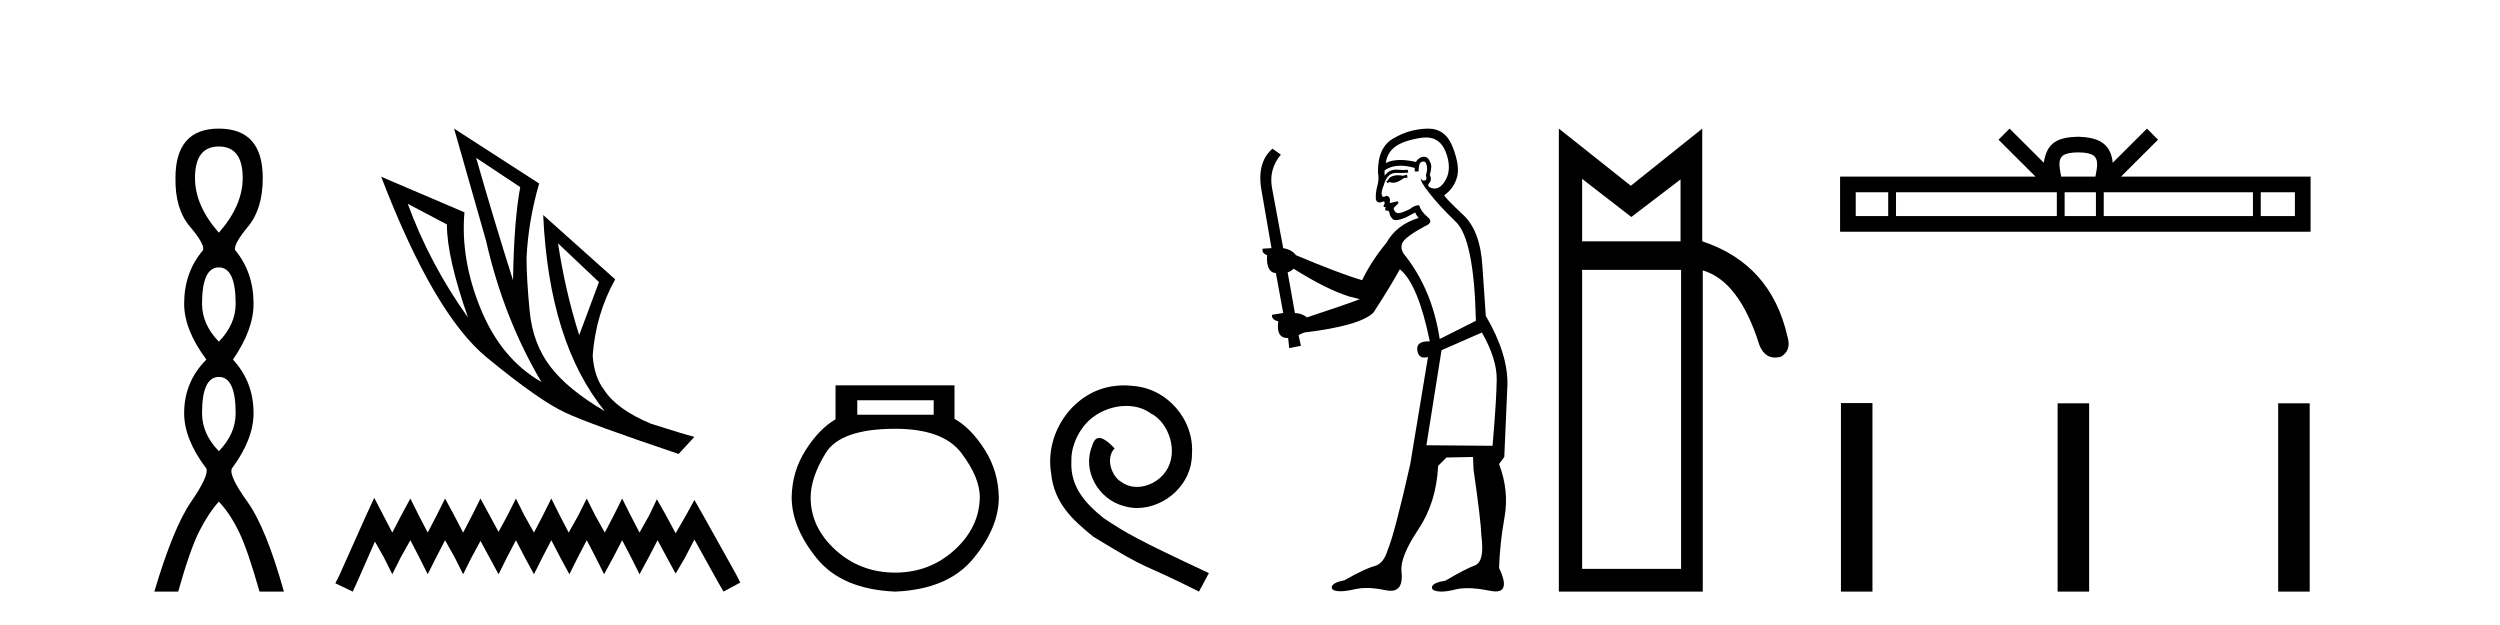 <?xml version='1.0' encoding='UTF-8' standalone='yes'?><svg xmlns='http://www.w3.org/2000/svg' xmlns:xlink='http://www.w3.org/1999/xlink' width='164.0' height='41.0' ><path d='M 14.356 9.61 Q 15.921 9.61 15.921 11.673 Q 15.921 13.487 14.356 15.265 Q 12.792 13.487 12.792 11.673 Q 12.792 9.61 14.356 9.61 ZM 14.356 17.541 Q 15.459 17.541 15.459 19.924 Q 15.459 21.276 14.356 22.414 Q 13.254 21.276 13.254 19.924 Q 13.254 17.541 14.356 17.541 ZM 14.356 24.726 Q 15.459 24.726 15.459 27.108 Q 15.459 28.46 14.356 29.598 Q 13.254 28.46 13.254 27.108 Q 13.254 24.726 14.356 24.726 ZM 14.356 8.437 Q 11.511 8.437 11.511 11.673 Q 11.476 13.7 12.454 14.856 Q 13.432 16.012 13.325 16.403 Q 12.08 17.862 12.08 19.924 Q 12.08 21.631 13.538 23.588 Q 12.08 25.046 12.08 27.108 Q 12.08 28.816 13.538 30.736 Q 13.716 31.198 12.543 32.906 Q 11.369 34.613 10.124 38.809 L 11.689 38.809 Q 12.471 36.035 13.076 34.844 Q 13.681 33.652 14.356 32.906 Q 15.068 33.652 15.655 34.844 Q 16.241 36.035 17.024 38.809 L 18.624 38.809 Q 17.451 34.613 16.224 32.906 Q 14.997 31.198 15.21 30.736 Q 16.633 28.816 16.633 27.108 Q 16.633 25.046 15.281 23.588 Q 16.633 21.631 16.633 19.924 Q 16.633 17.862 15.423 16.403 Q 15.317 16.012 16.277 14.856 Q 17.237 13.7 17.237 11.673 Q 17.237 8.437 14.356 8.437 Z' style='fill:#000000;stroke:none' /><path d='M 31.235 10.356 L 34.127 12.274 Q 33.714 14.488 33.655 18.385 Q 32.415 14.488 31.235 10.356 ZM 26.748 13.367 L 29.316 14.724 Q 29.316 16.879 30.703 20.835 Q 28.194 17.322 26.748 13.367 ZM 36.607 15.964 L 39.293 18.503 L 37.995 21.986 Q 37.079 19.093 36.607 15.964 ZM 29.788 8.437 L 31.884 15.787 Q 33.035 20.864 35.515 25.056 Q 32.888 23.551 31.545 20.289 Q 30.201 17.027 30.467 13.927 L 25.006 11.595 Q 28.46 20.599 31.928 23.447 Q 35.397 26.296 37.079 27.064 Q 38.555 27.772 44.518 29.779 L 45.551 28.658 Q 44.843 28.48 42.718 27.801 Q 40.445 26.857 39.618 25.558 Q 38.969 24.702 38.88 23.315 Q 39.087 20.599 40.356 18.326 L 35.633 14.105 L 35.633 14.105 Q 36.017 22.488 39.677 26.975 Q 37.257 25.558 36.105 24.053 Q 34.954 22.547 34.747 20.422 Q 34.541 18.296 34.541 16.909 Q 34.659 14.488 35.367 12.038 L 29.788 8.437 Z' style='fill:#000000;stroke:none' /><path d='M 24.55 32.659 L 24.003 33.844 L 22.272 37.716 L 21.999 38.263 L 23.138 38.809 L 23.411 38.217 L 24.596 35.529 L 25.188 36.577 L 25.735 37.67 L 26.281 36.577 L 26.919 35.438 L 27.511 36.577 L 28.058 37.67 L 28.605 36.577 L 29.197 35.438 L 29.835 36.577 L 30.381 37.67 L 30.928 36.577 L 31.52 35.484 L 32.113 36.577 L 32.705 37.67 L 33.251 36.577 L 33.844 35.438 L 34.436 36.577 L 35.028 37.67 L 35.575 36.577 L 36.167 35.438 L 36.759 36.577 L 37.352 37.67 L 37.898 36.577 L 38.491 35.438 L 39.083 36.577 L 39.629 37.67 L 40.222 36.577 L 40.814 35.438 L 41.406 36.577 L 41.953 37.67 L 42.545 36.577 L 43.137 35.438 L 43.775 36.623 L 44.322 37.625 L 44.914 36.623 L 45.552 35.393 L 47.146 38.263 L 47.465 38.809 L 48.559 38.217 L 48.285 37.67 L 46.098 33.753 L 45.552 32.796 L 45.005 33.798 L 44.322 34.983 L 43.684 33.798 L 43.092 32.75 L 42.591 33.798 L 41.953 34.937 L 41.361 33.798 L 40.814 32.705 L 40.267 33.798 L 39.675 34.937 L 39.037 33.798 L 38.491 32.705 L 37.944 33.798 L 37.306 34.937 L 36.714 33.798 L 36.167 32.705 L 35.62 33.798 L 35.028 34.937 L 34.39 33.798 L 33.844 32.705 L 33.297 33.798 L 32.705 34.891 L 32.113 33.798 L 31.52 32.705 L 30.974 33.798 L 30.381 34.937 L 29.789 33.798 L 29.197 32.705 L 28.65 33.798 L 28.058 34.937 L 27.466 33.798 L 26.919 32.705 L 26.327 33.798 L 25.735 34.937 L 25.142 33.798 L 24.55 32.659 Z' style='fill:#000000;stroke:none' /><path d='M 61.25 26.259 L 61.25 27.208 L 56.236 27.208 L 56.236 26.259 ZM 58.728 28.128 Q 61.873 28.128 63.075 29.73 Q 64.276 31.332 64.276 32.608 Q 64.247 34.596 62.615 36.08 Q 60.983 37.563 58.728 37.563 Q 56.443 37.563 54.811 36.08 Q 53.179 34.596 53.179 32.638 Q 53.179 31.332 54.159 29.73 Q 55.138 28.128 58.728 28.128 ZM 54.811 25.279 L 54.811 27.505 Q 53.743 28.128 52.853 29.522 Q 51.963 30.917 51.933 32.608 Q 51.933 34.596 53.58 36.629 Q 55.227 38.661 58.728 38.809 Q 62.199 38.661 63.861 36.629 Q 65.522 34.596 65.522 32.638 Q 65.493 30.917 64.603 29.508 Q 63.713 28.098 62.615 27.475 L 62.615 25.279 Z' style='fill:#000000;stroke:none' /><path d='M 73.733 25.279 C 73.545 25.279 73.357 25.297 73.17 25.314 C 70.453 25.604 68.523 28.354 68.95 31.019 C 69.138 33.001 70.368 34.111 71.718 35.205 C 75.732 37.665 74.605 36.759 78.653 38.809 L 79.302 37.596 C 74.485 35.341 73.904 34.983 72.401 33.992 C 71.171 33.001 70.197 31.908 70.283 30.251 C 70.248 29.106 70.932 27.927 71.7 27.364 C 72.315 26.902 73.101 26.629 73.87 26.629 C 74.451 26.629 74.997 26.766 75.476 27.107 C 76.689 27.705 77.355 29.687 76.467 30.934 C 76.057 31.532 75.322 31.942 74.587 31.942 C 74.229 31.942 73.87 31.839 73.562 31.617 C 72.947 31.276 72.486 30.08 73.118 29.414 C 72.828 29.106 72.418 28.73 72.11 28.73 C 71.905 28.73 71.752 28.884 71.649 29.243 C 70.966 30.883 72.059 32.745 73.699 33.189 C 73.99 33.274 74.28 33.326 74.57 33.326 C 76.45 33.326 78.192 31.754 78.192 29.807 C 78.363 27.534 76.552 25.45 74.28 25.314 C 74.109 25.297 73.921 25.279 73.733 25.279 Z' style='fill:#000000;stroke:none' /><path d='M 92.292 11.461 L 92.036 11.53 Q 91.857 11.495 91.703 11.495 Q 91.549 11.495 91.421 11.53 Q 91.165 11.615 91.113 11.717 Q 91.062 11.82 90.943 11.905 L 91.028 12.008 L 91.165 11.94 Q 91.272 11.988 91.393 11.988 Q 91.697 11.988 92.087 11.683 L 92.343 11.649 L 92.292 11.461 ZM 93.541 9.016 Q 94.464 9.016 94.837 9.958 Q 95.247 11.017 94.854 11.769 Q 94.526 12.37 94.111 12.37 Q 94.007 12.37 93.898 12.332 Q 93.607 12.23 93.727 12.042 Q 93.966 11.82 93.795 11.461 Q 93.966 10.915 93.829 10.658 Q 93.692 10.283 93.408 10.283 Q 93.304 10.283 93.18 10.334 Q 92.958 10.47 92.89 10.624 Q 92.317 10.494 91.86 10.494 Q 91.296 10.494 90.908 10.693 Q 90.994 10.009 91.558 9.599 Q 92.121 9.206 93.266 9.036 Q 93.409 9.016 93.541 9.016 ZM 84.861 17.628 Q 86.98 18.96 88.466 19.438 L 89.2 19.626 Q 88.466 19.917 85.733 20.822 Q 85.442 20.566 84.947 20.532 L 84.469 17.867 Q 84.691 17.799 84.861 17.628 ZM 93.38 10.595 Q 93.524 10.595 93.573 10.778 Q 93.676 11.068 93.539 11.495 Q 93.642 11.82 93.454 11.837 Q 93.422 11.842 93.395 11.842 Q 93.243 11.842 93.215 11.683 L 93.215 11.683 Q 93.129 11.871 93.744 12.64 Q 94.342 13.426 95.521 14.57 Q 96.699 15.732 96.819 21.044 L 94.444 22.24 Q 93.966 19.08 92.224 16.825 Q 91.797 16.347 92.002 15.92 Q 92.224 15.51 93.471 14.843 Q 94.086 14.587 93.642 14.228 Q 93.215 13.87 93.095 13.46 Q 92.805 13.46 92.48 13.716 Q 91.944 13.984 91.722 13.984 Q 91.676 13.984 91.643 13.972 Q 91.455 13.904 91.421 13.648 L 91.677 13.391 Q 91.797 13.289 91.677 13.204 L 91.165 13.323 Q 91.25 12.879 90.943 12.845 Q 90.835 12.914 90.765 12.914 Q 90.68 12.914 90.652 12.811 Q 90.584 12.589 90.772 12.162 Q 90.874 11.752 91.096 11.53 Q 91.301 11.34 91.623 11.34 Q 91.65 11.34 91.677 11.342 Q 91.797 11.347 91.914 11.347 Q 92.15 11.347 92.378 11.325 L 92.343 11.137 Q 92.215 11.154 92.066 11.154 Q 91.916 11.154 91.745 11.137 Q 91.666 11.128 91.592 11.128 Q 91.093 11.128 90.84 11.53 Q 90.806 11.273 90.84 11.171 Q 91.272 10.869 91.876 10.869 Q 92.298 10.869 92.805 11.017 L 92.805 11.239 Q 92.881 11.256 92.945 11.256 Q 93.01 11.256 93.061 11.239 Q 93.061 10.693 93.249 10.624 Q 93.322 10.595 93.38 10.595 ZM 97.212 21.813 Q 98.202 23.555 98.185 24.905 Q 98.168 26.254 97.912 29.243 L 93.573 29.209 L 94.564 22.974 L 97.212 21.813 ZM 93.688 8.437 Q 93.656 8.437 93.625 8.438 Q 92.446 8.472 91.455 9.053 Q 90.362 9.633 90.396 11.325 Q 90.481 11.786 90.345 12.23 Q 90.225 12.657 90.259 13.101 Q 90.333 13.284 90.493 13.284 Q 90.557 13.284 90.635 13.255 Q 90.715 13.22 90.763 13.22 Q 90.879 13.22 90.806 13.426 Q 90.738 13.46 90.772 13.545 Q 90.795 13.591 90.848 13.591 Q 90.874 13.591 90.908 13.579 L 90.908 13.579 Q 90.812 13.82 90.957 13.82 Q 90.966 13.82 90.977 13.819 Q 90.991 13.817 91.004 13.817 Q 91.132 13.817 91.148 13.972 Q 91.165 14.16 91.353 14.365 Q 91.426 14.439 91.577 14.439 Q 91.809 14.439 92.224 14.263 L 92.839 13.938 Q 92.89 14.092 93.061 14.297 Q 91.609 14.741 90.943 15.937 Q 89.969 17.115 89.354 18.379 Q 87.885 17.952 85.015 16.74 Q 84.759 16.381 84.178 16.278 L 83.444 12.332 Q 83.222 11.102 84.024 10.146 L 83.478 9.753 Q 82.419 10.658 82.76 12.52 L 83.41 16.278 L 82.829 16.312 Q 82.76 16.603 83.119 16.74 Q 83.051 17.867 83.7 17.918 L 84.178 20.532 Q 83.802 20.6 83.444 20.651 Q 83.41 20.976 83.854 21.078 Q 83.704 22.173 84.456 22.173 Q 84.479 22.173 84.503 22.172 L 84.571 22.838 L 85.34 22.684 L 85.186 21.984 Q 85.374 21.881 85.562 21.813 Q 89.234 21.369 90.106 20.498 Q 91.284 18.67 91.831 17.662 Q 93.027 18.636 93.795 22.394 Q 93.748 22.392 93.703 22.392 Q 92.894 22.392 92.975 22.974 Q 93.042 23.456 93.433 23.456 Q 93.542 23.456 93.676 23.419 L 93.676 23.419 L 92.514 30.439 Q 91.489 35 91.028 36.093 Q 90.772 36.964 90.174 37.135 Q 89.559 37.289 88.21 38.058 Q 87.458 38.211 87.373 38.468 Q 87.304 38.724 87.731 38.775 Q 87.819 38.786 87.925 38.786 Q 88.313 38.786 88.944 38.639 Q 89.265 38.57 89.646 38.57 Q 90.218 38.57 90.926 38.724 Q 91.088 38.756 91.225 38.756 Q 92.096 38.756 91.933 37.443 Q 91.865 36.486 93.044 34.727 Q 94.222 32.967 94.342 30.559 L 94.889 30.012 L 96.631 29.978 L 96.665 30.815 Q 97.143 34.095 97.178 35.137 Q 97.4 36.828 96.768 37.084 Q 96.118 37.323 94.82 38.092 Q 94.052 38.211 93.949 38.468 Q 93.864 38.724 94.308 38.792 Q 94.415 38.809 94.545 38.809 Q 94.936 38.809 95.538 38.656 Q 95.853 38.582 96.263 38.582 Q 96.898 38.582 97.758 38.758 Q 97.958 38.799 98.114 38.799 Q 99.074 38.799 98.339 37.255 Q 98.39 35.649 98.698 33.924 Q 99.005 32.199 98.339 30.439 L 98.681 29.978 L 98.886 25.263 Q 98.937 23.231 97.468 20.72 Q 97.4 19.797 97.246 17.474 Q 97.109 15.134 95.982 14.092 Q 94.854 13.033 94.735 12.811 Q 95.367 12.367 95.572 11.649 Q 95.794 10.915 95.299 9.651 Q 94.833 8.437 93.688 8.437 Z' style='fill:#000000;stroke:none' /><path d='M 103.788 11.734 L 107.016 14.234 L 110.244 11.769 L 110.244 15.83 L 103.788 15.83 L 103.788 11.734 ZM 110.279 17.705 L 110.279 37.317 L 103.788 37.317 L 103.788 17.705 ZM 102.26 8.437 L 102.26 38.809 L 111.702 38.809 L 111.702 17.739 Q 114.097 18.434 115.416 22.634 Q 115.745 23.456 116.442 23.456 Q 116.627 23.456 116.839 23.397 Q 117.533 22.981 117.256 22.078 Q 116.18 17.323 111.667 15.83 L 111.667 8.437 L 106.981 12.186 L 102.26 8.437 Z' style='fill:#000000;stroke:none' /><path d='M 136.334 9.996 C 136.835 9.996 137.136 10.081 137.292 10.17 C 137.746 10.46 137.53 11.153 137.457 11.587 L 135.212 11.587 C 135.158 11.144 134.913 10.467 135.377 10.17 C 135.533 10.081 135.834 9.996 136.334 9.996 ZM 123.866 12.614 L 123.866 14.174 L 121.736 14.174 L 121.736 12.614 ZM 134.928 12.614 L 134.928 14.174 L 124.378 14.174 L 124.378 12.614 ZM 137.493 12.614 L 137.493 14.174 L 135.44 14.174 L 135.44 12.614 ZM 147.793 12.614 L 147.793 14.174 L 138.005 14.174 L 138.005 12.614 ZM 150.546 12.614 L 150.546 14.174 L 148.305 14.174 L 148.305 12.614 ZM 131.828 8.437 L 131.103 9.164 L 133.531 11.587 L 120.709 11.587 L 120.709 15.201 L 151.574 15.201 L 151.574 11.587 L 139.138 11.587 L 141.567 9.164 L 140.841 8.437 L 138.595 10.676 C 138.461 9.319 137.531 9.007 136.334 8.969 C 135.057 9.003 134.272 9.292 134.074 10.676 L 131.828 8.437 Z' style='fill:#000000;stroke:none' /><path d='M 120.766 26.441 L 120.766 38.809 L 122.833 38.809 L 122.833 26.441 ZM 134.979 26.458 L 134.979 38.809 L 137.047 38.809 L 137.047 26.458 ZM 149.449 26.458 L 149.449 38.809 L 151.516 38.809 L 151.516 26.458 Z' style='fill:#000000;stroke:none' /></svg>